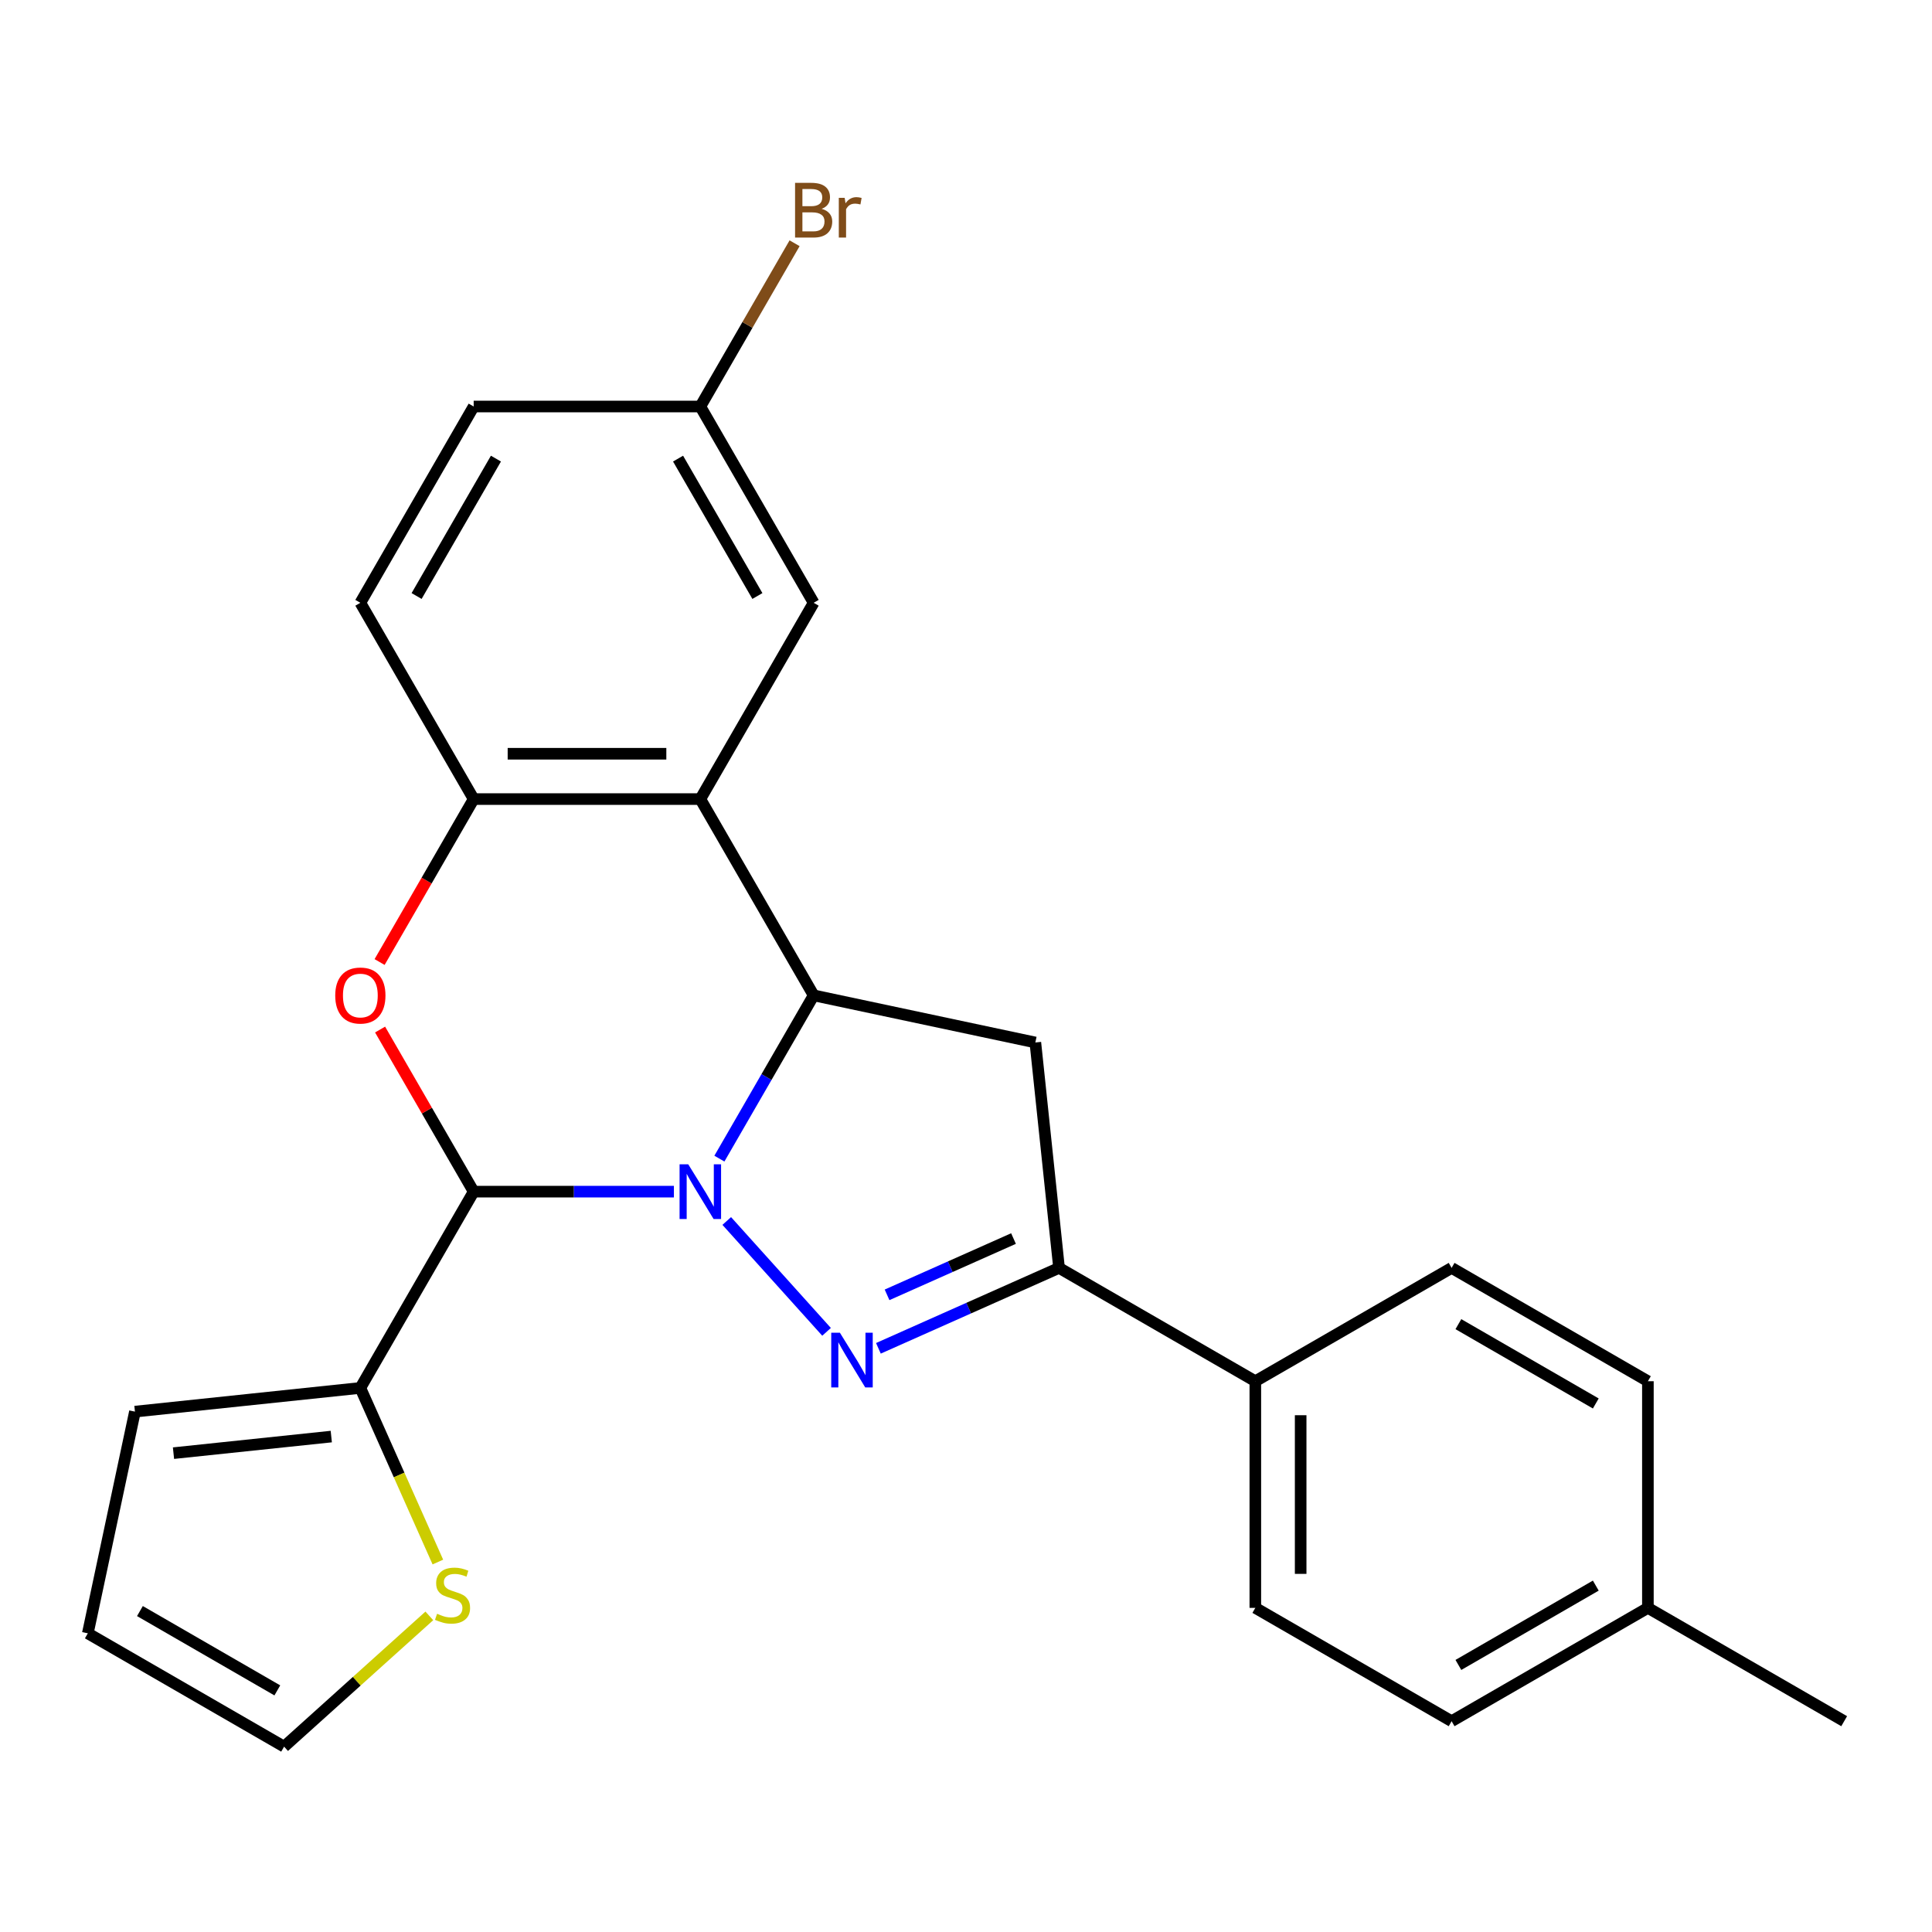 <?xml version='1.0' encoding='iso-8859-1'?>
<svg version='1.1' baseProfile='full'
              xmlns='http://www.w3.org/2000/svg'
                      xmlns:rdkit='http://www.rdkit.org/xml'
                      xmlns:xlink='http://www.w3.org/1999/xlink'
                  xml:space='preserve'
width='1000px' height='1000px' viewBox='0 0 1000 1000'>
<!-- END OF HEADER -->
<rect style='opacity:1.0;fill:#FFFFFF;stroke:none' width='1000' height='1000' x='0' y='0'> </rect>
<path class='bond-0' d='M 376.161,631.98 L 427.824,689.359' style='fill:none;fill-rule:evenodd;stroke:#0000FF;stroke-width:6px;stroke-linecap:butt;stroke-linejoin:miter;stroke-opacity:1' />
<path class='bond-1' d='M 348.815,616.795 L 296.994,616.795' style='fill:none;fill-rule:evenodd;stroke:#0000FF;stroke-width:6px;stroke-linecap:butt;stroke-linejoin:miter;stroke-opacity:1' />
<path class='bond-1' d='M 296.994,616.795 L 245.174,616.795' style='fill:none;fill-rule:evenodd;stroke:#000000;stroke-width:6px;stroke-linecap:butt;stroke-linejoin:miter;stroke-opacity:1' />
<path class='bond-2' d='M 372.356,599.702 L 396.751,557.45' style='fill:none;fill-rule:evenodd;stroke:#0000FF;stroke-width:6px;stroke-linecap:butt;stroke-linejoin:miter;stroke-opacity:1' />
<path class='bond-2' d='M 396.751,557.45 L 421.145,515.198' style='fill:none;fill-rule:evenodd;stroke:#000000;stroke-width:6px;stroke-linecap:butt;stroke-linejoin:miter;stroke-opacity:1' />
<path class='bond-5' d='M 454.659,697.889 L 501.408,677.075' style='fill:none;fill-rule:evenodd;stroke:#0000FF;stroke-width:6px;stroke-linecap:butt;stroke-linejoin:miter;stroke-opacity:1' />
<path class='bond-5' d='M 501.408,677.075 L 548.158,656.261' style='fill:none;fill-rule:evenodd;stroke:#000000;stroke-width:6px;stroke-linecap:butt;stroke-linejoin:miter;stroke-opacity:1' />
<path class='bond-5' d='M 459.141,670.21 L 491.865,655.64' style='fill:none;fill-rule:evenodd;stroke:#0000FF;stroke-width:6px;stroke-linecap:butt;stroke-linejoin:miter;stroke-opacity:1' />
<path class='bond-5' d='M 491.865,655.64 L 524.59,641.07' style='fill:none;fill-rule:evenodd;stroke:#000000;stroke-width:6px;stroke-linecap:butt;stroke-linejoin:miter;stroke-opacity:1' />
<path class='bond-3' d='M 245.174,616.795 L 220.953,574.843' style='fill:none;fill-rule:evenodd;stroke:#000000;stroke-width:6px;stroke-linecap:butt;stroke-linejoin:miter;stroke-opacity:1' />
<path class='bond-3' d='M 220.953,574.843 L 196.732,532.891' style='fill:none;fill-rule:evenodd;stroke:#FF0000;stroke-width:6px;stroke-linecap:butt;stroke-linejoin:miter;stroke-opacity:1' />
<path class='bond-8' d='M 245.174,616.795 L 186.517,718.392' style='fill:none;fill-rule:evenodd;stroke:#000000;stroke-width:6px;stroke-linecap:butt;stroke-linejoin:miter;stroke-opacity:1' />
<path class='bond-4' d='M 421.145,515.198 L 362.488,413.601' style='fill:none;fill-rule:evenodd;stroke:#000000;stroke-width:6px;stroke-linecap:butt;stroke-linejoin:miter;stroke-opacity:1' />
<path class='bond-6' d='M 421.145,515.198 L 535.895,539.589' style='fill:none;fill-rule:evenodd;stroke:#000000;stroke-width:6px;stroke-linecap:butt;stroke-linejoin:miter;stroke-opacity:1' />
<path class='bond-26' d='M 196.478,497.945 L 220.826,455.773' style='fill:none;fill-rule:evenodd;stroke:#FF0000;stroke-width:6px;stroke-linecap:butt;stroke-linejoin:miter;stroke-opacity:1' />
<path class='bond-26' d='M 220.826,455.773 L 245.174,413.601' style='fill:none;fill-rule:evenodd;stroke:#000000;stroke-width:6px;stroke-linecap:butt;stroke-linejoin:miter;stroke-opacity:1' />
<path class='bond-7' d='M 362.488,413.601 L 245.174,413.601' style='fill:none;fill-rule:evenodd;stroke:#000000;stroke-width:6px;stroke-linecap:butt;stroke-linejoin:miter;stroke-opacity:1' />
<path class='bond-7' d='M 344.891,390.139 L 262.771,390.139' style='fill:none;fill-rule:evenodd;stroke:#000000;stroke-width:6px;stroke-linecap:butt;stroke-linejoin:miter;stroke-opacity:1' />
<path class='bond-11' d='M 362.488,413.601 L 421.145,312.004' style='fill:none;fill-rule:evenodd;stroke:#000000;stroke-width:6px;stroke-linecap:butt;stroke-linejoin:miter;stroke-opacity:1' />
<path class='bond-10' d='M 548.158,656.261 L 649.755,714.918' style='fill:none;fill-rule:evenodd;stroke:#000000;stroke-width:6px;stroke-linecap:butt;stroke-linejoin:miter;stroke-opacity:1' />
<path class='bond-25' d='M 548.158,656.261 L 535.895,539.589' style='fill:none;fill-rule:evenodd;stroke:#000000;stroke-width:6px;stroke-linecap:butt;stroke-linejoin:miter;stroke-opacity:1' />
<path class='bond-14' d='M 245.174,413.601 L 186.517,312.004' style='fill:none;fill-rule:evenodd;stroke:#000000;stroke-width:6px;stroke-linecap:butt;stroke-linejoin:miter;stroke-opacity:1' />
<path class='bond-9' d='M 186.517,718.392 L 206.579,763.451' style='fill:none;fill-rule:evenodd;stroke:#000000;stroke-width:6px;stroke-linecap:butt;stroke-linejoin:miter;stroke-opacity:1' />
<path class='bond-9' d='M 206.579,763.451 L 226.64,808.511' style='fill:none;fill-rule:evenodd;stroke:#CCCC00;stroke-width:6px;stroke-linecap:butt;stroke-linejoin:miter;stroke-opacity:1' />
<path class='bond-12' d='M 186.517,718.392 L 69.846,730.655' style='fill:none;fill-rule:evenodd;stroke:#000000;stroke-width:6px;stroke-linecap:butt;stroke-linejoin:miter;stroke-opacity:1' />
<path class='bond-12' d='M 171.469,743.566 L 89.799,752.15' style='fill:none;fill-rule:evenodd;stroke:#000000;stroke-width:6px;stroke-linecap:butt;stroke-linejoin:miter;stroke-opacity:1' />
<path class='bond-13' d='M 222.22,836.38 L 184.636,870.221' style='fill:none;fill-rule:evenodd;stroke:#CCCC00;stroke-width:6px;stroke-linecap:butt;stroke-linejoin:miter;stroke-opacity:1' />
<path class='bond-13' d='M 184.636,870.221 L 147.051,904.062' style='fill:none;fill-rule:evenodd;stroke:#000000;stroke-width:6px;stroke-linecap:butt;stroke-linejoin:miter;stroke-opacity:1' />
<path class='bond-16' d='M 649.755,714.918 L 649.755,832.232' style='fill:none;fill-rule:evenodd;stroke:#000000;stroke-width:6px;stroke-linecap:butt;stroke-linejoin:miter;stroke-opacity:1' />
<path class='bond-16' d='M 673.218,732.515 L 673.218,814.634' style='fill:none;fill-rule:evenodd;stroke:#000000;stroke-width:6px;stroke-linecap:butt;stroke-linejoin:miter;stroke-opacity:1' />
<path class='bond-17' d='M 649.755,714.918 L 751.352,656.261' style='fill:none;fill-rule:evenodd;stroke:#000000;stroke-width:6px;stroke-linecap:butt;stroke-linejoin:miter;stroke-opacity:1' />
<path class='bond-18' d='M 421.145,312.004 L 362.488,210.408' style='fill:none;fill-rule:evenodd;stroke:#000000;stroke-width:6px;stroke-linecap:butt;stroke-linejoin:miter;stroke-opacity:1' />
<path class='bond-18' d='M 392.027,308.496 L 350.967,237.378' style='fill:none;fill-rule:evenodd;stroke:#000000;stroke-width:6px;stroke-linecap:butt;stroke-linejoin:miter;stroke-opacity:1' />
<path class='bond-15' d='M 69.846,730.655 L 45.455,845.405' style='fill:none;fill-rule:evenodd;stroke:#000000;stroke-width:6px;stroke-linecap:butt;stroke-linejoin:miter;stroke-opacity:1' />
<path class='bond-27' d='M 147.051,904.062 L 45.455,845.405' style='fill:none;fill-rule:evenodd;stroke:#000000;stroke-width:6px;stroke-linecap:butt;stroke-linejoin:miter;stroke-opacity:1' />
<path class='bond-27' d='M 143.543,874.944 L 72.425,833.884' style='fill:none;fill-rule:evenodd;stroke:#000000;stroke-width:6px;stroke-linecap:butt;stroke-linejoin:miter;stroke-opacity:1' />
<path class='bond-28' d='M 186.517,312.004 L 245.174,210.408' style='fill:none;fill-rule:evenodd;stroke:#000000;stroke-width:6px;stroke-linecap:butt;stroke-linejoin:miter;stroke-opacity:1' />
<path class='bond-28' d='M 215.635,308.496 L 256.695,237.378' style='fill:none;fill-rule:evenodd;stroke:#000000;stroke-width:6px;stroke-linecap:butt;stroke-linejoin:miter;stroke-opacity:1' />
<path class='bond-20' d='M 649.755,832.232 L 751.352,890.889' style='fill:none;fill-rule:evenodd;stroke:#000000;stroke-width:6px;stroke-linecap:butt;stroke-linejoin:miter;stroke-opacity:1' />
<path class='bond-21' d='M 751.352,656.261 L 852.949,714.918' style='fill:none;fill-rule:evenodd;stroke:#000000;stroke-width:6px;stroke-linecap:butt;stroke-linejoin:miter;stroke-opacity:1' />
<path class='bond-21' d='M 754.86,685.378 L 825.978,726.438' style='fill:none;fill-rule:evenodd;stroke:#000000;stroke-width:6px;stroke-linecap:butt;stroke-linejoin:miter;stroke-opacity:1' />
<path class='bond-19' d='M 362.488,210.408 L 245.174,210.408' style='fill:none;fill-rule:evenodd;stroke:#000000;stroke-width:6px;stroke-linecap:butt;stroke-linejoin:miter;stroke-opacity:1' />
<path class='bond-23' d='M 362.488,210.408 L 386.882,168.156' style='fill:none;fill-rule:evenodd;stroke:#000000;stroke-width:6px;stroke-linecap:butt;stroke-linejoin:miter;stroke-opacity:1' />
<path class='bond-23' d='M 386.882,168.156 L 411.276,125.903' style='fill:none;fill-rule:evenodd;stroke:#7F4C19;stroke-width:6px;stroke-linecap:butt;stroke-linejoin:miter;stroke-opacity:1' />
<path class='bond-29' d='M 751.352,890.889 L 852.949,832.232' style='fill:none;fill-rule:evenodd;stroke:#000000;stroke-width:6px;stroke-linecap:butt;stroke-linejoin:miter;stroke-opacity:1' />
<path class='bond-29' d='M 754.86,861.771 L 825.978,820.711' style='fill:none;fill-rule:evenodd;stroke:#000000;stroke-width:6px;stroke-linecap:butt;stroke-linejoin:miter;stroke-opacity:1' />
<path class='bond-22' d='M 852.949,714.918 L 852.949,832.232' style='fill:none;fill-rule:evenodd;stroke:#000000;stroke-width:6px;stroke-linecap:butt;stroke-linejoin:miter;stroke-opacity:1' />
<path class='bond-24' d='M 852.949,832.232 L 954.545,890.889' style='fill:none;fill-rule:evenodd;stroke:#000000;stroke-width:6px;stroke-linecap:butt;stroke-linejoin:miter;stroke-opacity:1' />
<path  class='atom-0' d='M 356.228 602.635
L 365.508 617.635
Q 366.428 619.115, 367.908 621.795
Q 369.388 624.475, 369.468 624.635
L 369.468 602.635
L 373.228 602.635
L 373.228 630.955
L 369.348 630.955
L 359.388 614.555
Q 358.228 612.635, 356.988 610.435
Q 355.788 608.235, 355.428 607.555
L 355.428 630.955
L 351.748 630.955
L 351.748 602.635
L 356.228 602.635
' fill='#0000FF'/>
<path  class='atom-1' d='M 434.726 689.816
L 444.006 704.816
Q 444.926 706.296, 446.406 708.976
Q 447.886 711.656, 447.966 711.816
L 447.966 689.816
L 451.726 689.816
L 451.726 718.136
L 447.846 718.136
L 437.886 701.736
Q 436.726 699.816, 435.486 697.616
Q 434.286 695.416, 433.926 694.736
L 433.926 718.136
L 430.246 718.136
L 430.246 689.816
L 434.726 689.816
' fill='#0000FF'/>
<path  class='atom-4' d='M 173.517 515.278
Q 173.517 508.478, 176.877 504.678
Q 180.237 500.878, 186.517 500.878
Q 192.797 500.878, 196.157 504.678
Q 199.517 508.478, 199.517 515.278
Q 199.517 522.158, 196.117 526.078
Q 192.717 529.958, 186.517 529.958
Q 180.277 529.958, 176.877 526.078
Q 173.517 522.198, 173.517 515.278
M 186.517 526.758
Q 190.837 526.758, 193.157 523.878
Q 195.517 520.958, 195.517 515.278
Q 195.517 509.718, 193.157 506.918
Q 190.837 504.078, 186.517 504.078
Q 182.197 504.078, 179.837 506.878
Q 177.517 509.678, 177.517 515.278
Q 177.517 520.998, 179.837 523.878
Q 182.197 526.758, 186.517 526.758
' fill='#FF0000'/>
<path  class='atom-10' d='M 226.233 835.284
Q 226.553 835.404, 227.873 835.964
Q 229.193 836.524, 230.633 836.884
Q 232.113 837.204, 233.553 837.204
Q 236.233 837.204, 237.793 835.924
Q 239.353 834.604, 239.353 832.324
Q 239.353 830.764, 238.553 829.804
Q 237.793 828.844, 236.593 828.324
Q 235.393 827.804, 233.393 827.204
Q 230.873 826.444, 229.353 825.724
Q 227.873 825.004, 226.793 823.484
Q 225.753 821.964, 225.753 819.404
Q 225.753 815.844, 228.153 813.644
Q 230.593 811.444, 235.393 811.444
Q 238.673 811.444, 242.393 813.004
L 241.473 816.084
Q 238.073 814.684, 235.513 814.684
Q 232.753 814.684, 231.233 815.844
Q 229.713 816.964, 229.753 818.924
Q 229.753 820.444, 230.513 821.364
Q 231.313 822.284, 232.433 822.804
Q 233.593 823.324, 235.513 823.924
Q 238.073 824.724, 239.593 825.524
Q 241.113 826.324, 242.193 827.964
Q 243.313 829.564, 243.313 832.324
Q 243.313 836.244, 240.673 838.364
Q 238.073 840.444, 233.713 840.444
Q 231.193 840.444, 229.273 839.884
Q 227.393 839.364, 225.153 838.444
L 226.233 835.284
' fill='#CCCC00'/>
<path  class='atom-24' d='M 425.285 108.091
Q 428.005 108.851, 429.365 110.531
Q 430.765 112.171, 430.765 114.611
Q 430.765 118.531, 428.245 120.771
Q 425.765 122.971, 421.045 122.971
L 411.525 122.971
L 411.525 94.651
L 419.885 94.651
Q 424.725 94.651, 427.165 96.611
Q 429.605 98.571, 429.605 102.171
Q 429.605 106.451, 425.285 108.091
M 415.325 97.851
L 415.325 106.731
L 419.885 106.731
Q 422.685 106.731, 424.125 105.611
Q 425.605 104.451, 425.605 102.171
Q 425.605 97.851, 419.885 97.851
L 415.325 97.851
M 421.045 119.771
Q 423.805 119.771, 425.285 118.451
Q 426.765 117.131, 426.765 114.611
Q 426.765 112.291, 425.125 111.131
Q 423.525 109.931, 420.445 109.931
L 415.325 109.931
L 415.325 119.771
L 421.045 119.771
' fill='#7F4C19'/>
<path  class='atom-24' d='M 437.205 102.411
L 437.645 105.251
Q 439.805 102.051, 443.325 102.051
Q 444.445 102.051, 445.965 102.451
L 445.365 105.811
Q 443.645 105.411, 442.685 105.411
Q 441.005 105.411, 439.885 106.091
Q 438.805 106.731, 437.925 108.291
L 437.925 122.971
L 434.165 122.971
L 434.165 102.411
L 437.205 102.411
' fill='#7F4C19'/>
</svg>
